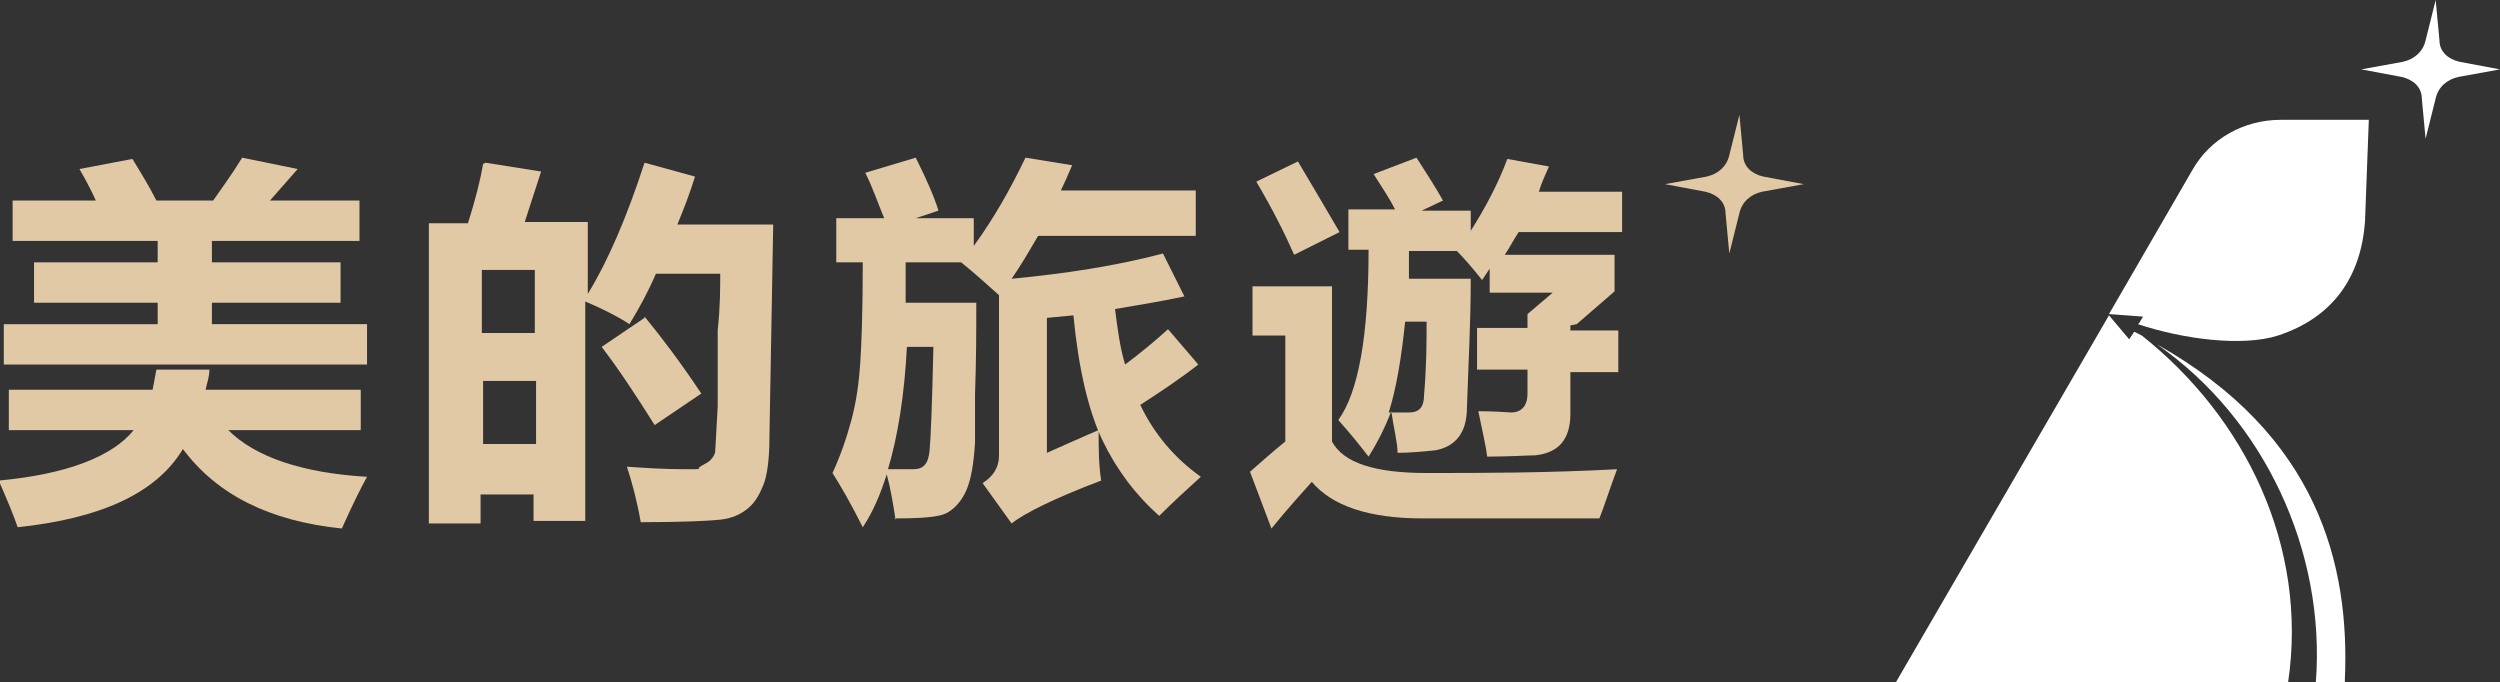 <?xml version="1.0" encoding="UTF-8"?>
<svg id="Layer_1" xmlns="http://www.w3.org/2000/svg" version="1.1" viewBox="0 0 198.2 54.1">
  <rect x="0" y="0" width="198.2" height="54.1" fill="#333333" stroke="none"/>
  <!-- Generator: Adobe Illustrator 29.1.0, SVG Export Plug-In . SVG Version: 2.1.0 Build 142)  -->
  <defs>
    <style>
      .st0 {
        fill: #fff;
      }

      .st1 {
        fill: #e2c9a6;
      }
    </style>
  </defs>
  <g>
    <g>
      <path class="st1" d="M.7,30.9h11.4c.1-.5.2-1.1.3-1.6h4.2c0,.6-.2,1.1-.3,1.6h12.3v3.2h-10.5c2.1,2.1,5.8,3.4,11,3.7-.4.7-1.1,2.1-2,4.1-5.8-.6-9.9-2.7-12.6-6.3-2.1,3.5-6.5,5.5-13.1,6.2-.3-.9-.8-2.1-1.5-3.7,5.4-.5,9-1.9,10.7-4H.7v-3.2ZM.3,25.7h12.2v-1.7H2.7v-3.2h9.8v-1.7H1v-3.2h6.6c-.4-.9-.9-1.8-1.3-2.5l4.2-.8c.6,1,1.3,2.1,1.9,3.3h4.5c.7-1,1.5-2.1,2.3-3.4l4.4.9-2.2,2.5h7.1v3.2h-11.7v1.7h10.2v3.2h-10.2v1.7h12.3v3.2H.3v-3.2Z"/>
      <path class="st1" d="M38.5,12.9l4.4.7-1.3,4h5v5.7c1.6-2.6,3.1-6.1,4.5-10.4l4,1.1c-.4,1.3-.9,2.6-1.4,3.8h7.6l-.3,16.9c0,1.8-.2,3.1-.5,3.8s-.6,1.3-1.2,1.8-1.3.8-2.2.9-3.1.2-6.3.2c-.3-1.7-.7-3.2-1.1-4.4,1.4.1,3,.2,4.6.2s.9,0,1.2-.2.6-.3.8-.5.4-.5.4-.7.1-1.5.2-3.6v-6c.2-1.9.2-3.4.2-4.5h-5.1c-.6,1.4-1.3,2.7-2.1,4-.9-.6-2.1-1.2-3.5-1.8v17.4h-4.1v-2.1h-4.2v2.3h-4.1v-23.8h3.1c.6-1.9,1-3.5,1.2-4.7ZM42.4,21.4h-4.2v5h4.2v-5ZM38.3,35.2h4.2v-5h-4.2v5ZM51.1,25.1c1.4,1.7,2.9,3.7,4.5,6.1l-3.7,2.5c-1.5-2.4-2.9-4.5-4.2-6.2l3.4-2.3Z"/>
      <path class="st1" d="M71,41.2c-.2-1.3-.4-2.5-.7-3.6-.5,1.6-1.1,3-1.9,4.2-.9-1.8-1.7-3.2-2.4-4.3.6-1.3,1.1-2.7,1.5-4.2s.6-3,.7-4.5c.1-1.5.2-4.1.2-8h-2.1v-3.5h3.8c-.5-1.2-.9-2.4-1.5-3.6l4-1.2c.9,1.8,1.5,3.2,1.8,4.2l-1.8.6h4.6v2.2c1.6-2.2,2.9-4.5,4.1-7l3.7.6c-.3.7-.6,1.4-.9,2h10.7v3.6h-12.5c-.7,1.2-1.4,2.4-2.1,3.4,4.2-.4,8.2-1,12-2l1.7,3.4c-1.9.4-3.7.7-5.5,1,.2,1.6.4,3.1.8,4.4,1.2-.9,2.3-1.8,3.4-2.8l2.4,2.8c-1.4,1.1-2.9,2.1-4.6,3.2,1.1,2.3,2.7,4.2,4.8,5.7-1.1,1-2.2,2-3.3,3.1-1.9-1.7-3.4-3.7-4.5-6s-1.9-5.7-2.3-9.9l-2.1.2v10.7c1.6-.7,2.9-1.3,4.1-1.8,0,1.4,0,2.7.2,4-3.7,1.4-6.1,2.6-7.1,3.4l-2.3-3.2c.8-.5,1.3-1.2,1.3-2.2v-12.7c-1-.9-2-1.8-3-2.6h-4.4v3.2s5.6,0,5.6,0c0,2.1,0,4.5-.1,7.3v3.8c-.1,1.6-.3,2.9-.7,3.8s-1,1.5-1.6,1.8-2,.4-4.1.4ZM70.4,37.2h2c.8,0,1.2-.4,1.3-1.5s.2-3.8.3-8.2h-2.1c-.2,3.8-.7,7-1.5,9.7Z"/>
      <path class="st1" d="M113,37.5c4.5,0,9.6,0,15.2-.3-.6,1.6-1,2.9-1.4,3.9-3.9,0-8.6,0-14,0-4.3,0-7.2-1-8.8-2.9-.8.9-1.9,2.1-3.2,3.7l-1.7-4.5c.8-.7,1.7-1.5,2.8-2.4v-8.4h-2.6v-3.9h6.3v12.3c.9,1.7,3.4,2.5,7.5,2.5ZM102.9,12.8c1.2,2,2.3,3.9,3.3,5.6l-3.6,1.8c-.7-1.6-1.7-3.6-3-5.8l3.3-1.6ZM124.5,25.8v.4h3.8v3.3h-3.8v3.3c0,2-.9,3.1-2.8,3.3-.7,0-2,.1-3.8.1-.1-.9-.4-2.1-.7-3.6.2,0,1.1,0,2.6.1.8,0,1.3-.5,1.3-1.5v-1.9h-4v-3.3h4v-1.1l2-1.7h-5v-1.9l-.6.9c-.8-1-1.4-1.7-2-2.3h-3.8c0,.8,0,1.6,0,2.2h4.9c0,3.6-.2,7-.3,10.2,0,2-.9,3.1-2.5,3.4-1,.1-2,.2-3,.2,0-.8-.3-1.9-.5-3.3-.5,1.3-1.1,2.5-1.8,3.6-.7-.9-1.5-1.9-2.4-2.9,1.6-2.2,2.4-6.7,2.4-13.5h-1.6v-3.2h3.7c-.4-.8-1-1.7-1.7-2.8l3.4-1.3c.9,1.4,1.6,2.5,2.1,3.4l-1.7.8h3.9v1.6c1.2-1.9,2.2-3.8,2.9-5.7l3.3.6c-.3.7-.6,1.3-.8,2h6.6v3.2h-8.2c-.4.6-.7,1.2-1.1,1.8h8.7v2.9l-3,2.6ZM111.7,32.7c.8,0,1.2-.4,1.2-1.4.2-2.3.2-4.2.2-5.8h-1.7c-.3,2.9-.7,5.3-1.3,7.2.8,0,1.3,0,1.6,0Z"/>
    </g>
    <path class="st1" d="M137.9,9.1l.3,3.2c0,.9.7,1.5,1.6,1.7l3.2.6-3.3.6c-.9.2-1.6.8-1.8,1.7l-.8,3.2-.3-3.2c0-.9-.7-1.5-1.6-1.7l-3.2-.6,3.3-.6c.9-.2,1.6-.8,1.8-1.7l.8-3.2Z"/>
  </g>
  <g>
    <path class="st0" d="M193.1,0l.3,3.2c0,.9.7,1.5,1.6,1.7l3.2.6-3.3.6c-.9.2-1.6.8-1.8,1.7l-.8,3.2-.3-3.2c0-.9-.7-1.5-1.6-1.7l-3.2-.6,3.3-.6c.9-.2,1.6-.8,1.8-1.7L193.1,0Z"/>
    <g>
      <g>
        <polygon class="st0" points="167.2 25 167.2 25 167.2 25 167.2 25"/>
        <path class="st0" d="M169.5,25.7c3.6,1.2,8.3,1.8,11.1.9,4.3-1.4,6.6-4.6,6.9-9.1h0s.3-8,.3-8h-7c-2.9,0-5.6,1.5-7,4l-6.6,11.4,2.7.2-.3.5Z"/>
      </g>
      <g>
        <path class="st0" d="M171,27.3c8.5,5.9,13.4,16.4,12.6,26.8h2.3v-.2c.4-9.1-2.1-19.4-14.9-26.6Z"/>
        <path class="st0" d="M169.8,26.6c-.2-.1-.4-.2-.6-.3l-.4.6-1.6-1.9-16.9,29.1h31.1c1.6-10.8-3.4-21-11.6-27.5Z"/>
      </g>
    </g>
  </g>
</svg>